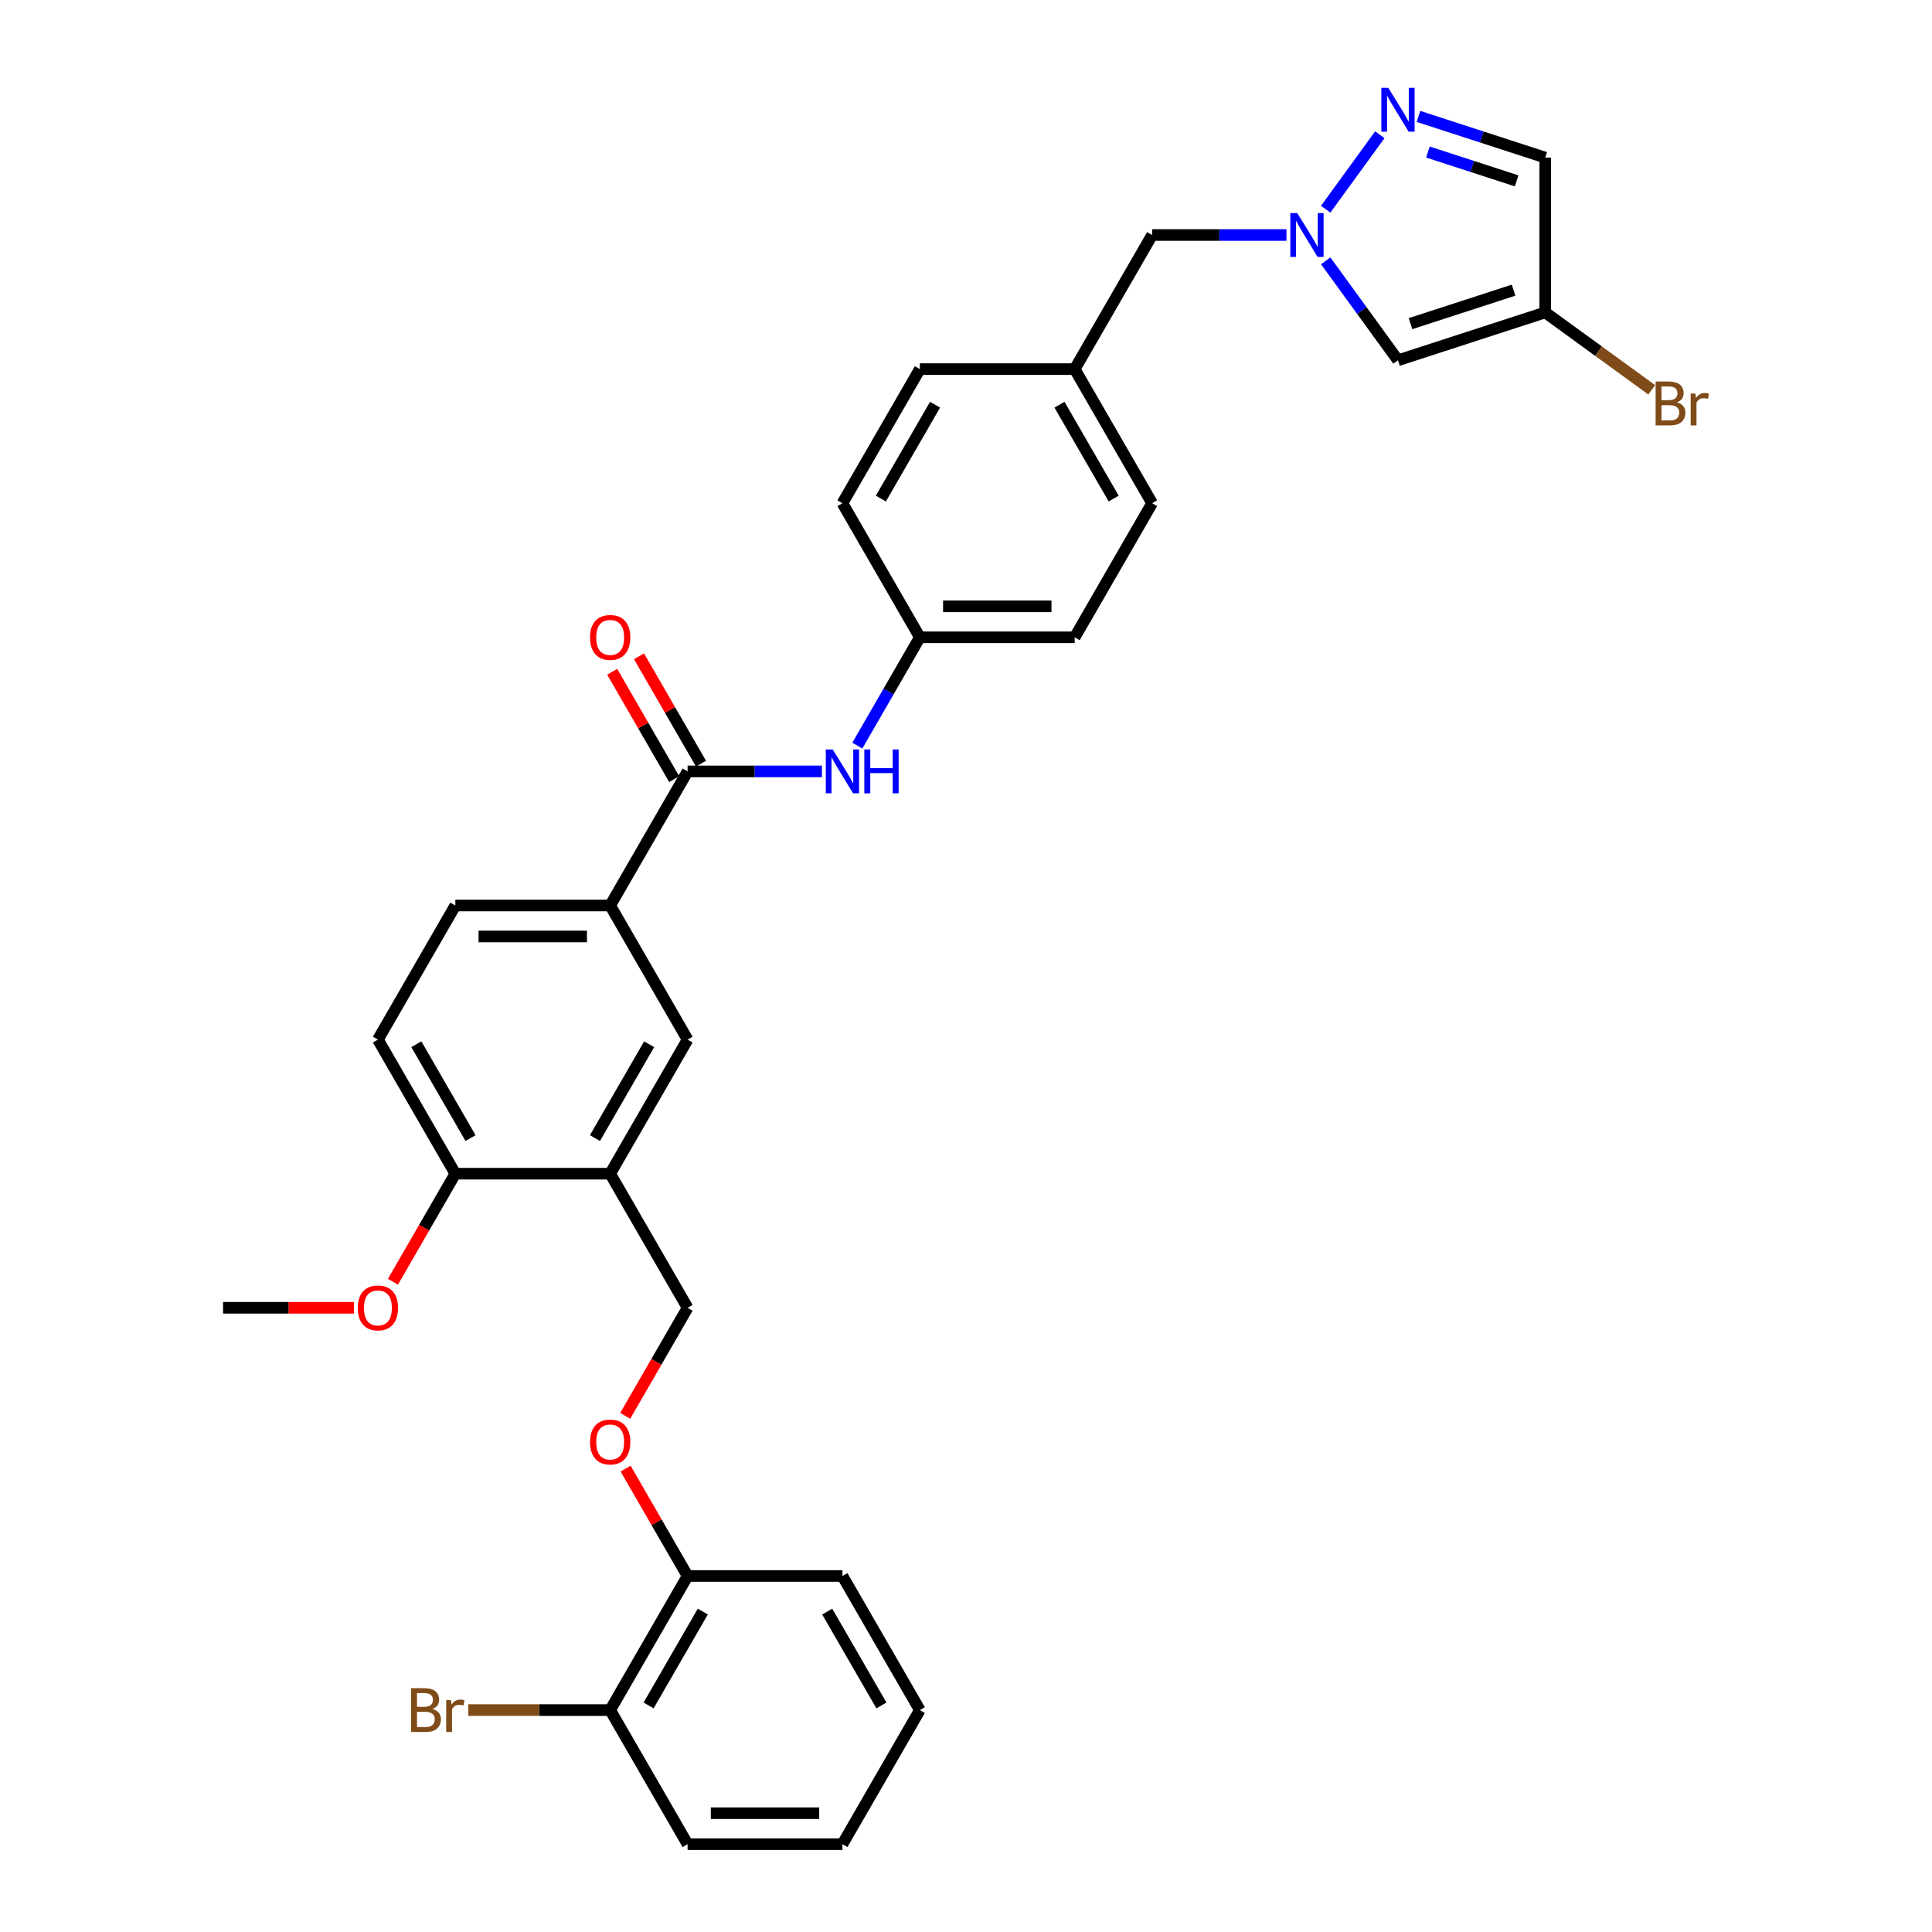<?xml version='1.0' encoding='iso-8859-1'?>
<svg version='1.1' baseProfile='full'
              xmlns='http://www.w3.org/2000/svg'
                      xmlns:rdkit='http://www.rdkit.org/xml'
                      xmlns:xlink='http://www.w3.org/1999/xlink'
                  xml:space='preserve'
width='1000px' height='1000px' viewBox='0 0 1000 1000'>
<!-- END OF HEADER -->
<rect style='opacity:1.0;fill:#FFFFFF;stroke:none' width='1000' height='1000' x='0' y='0'> </rect>
<path class='bond-0' d='M 686.18,108.29 L 714.187,69.743' style='fill:none;fill-rule:evenodd;stroke:#0000FF;stroke-width:6px;stroke-linecap:butt;stroke-linejoin:miter;stroke-opacity:1' />
<path class='bond-2' d='M 686.18,134.995 L 704.884,160.739' style='fill:none;fill-rule:evenodd;stroke:#0000FF;stroke-width:6px;stroke-linecap:butt;stroke-linejoin:miter;stroke-opacity:1' />
<path class='bond-2' d='M 704.884,160.739 L 723.588,186.482' style='fill:none;fill-rule:evenodd;stroke:#000000;stroke-width:6px;stroke-linecap:butt;stroke-linejoin:miter;stroke-opacity:1' />
<path class='bond-15' d='M 665.868,121.643 L 631.101,121.643' style='fill:none;fill-rule:evenodd;stroke:#0000FF;stroke-width:6px;stroke-linecap:butt;stroke-linejoin:miter;stroke-opacity:1' />
<path class='bond-15' d='M 631.101,121.643 L 596.333,121.643' style='fill:none;fill-rule:evenodd;stroke:#000000;stroke-width:6px;stroke-linecap:butt;stroke-linejoin:miter;stroke-opacity:1' />
<path class='bond-5' d='M 734.199,60.251 L 767.005,70.91' style='fill:none;fill-rule:evenodd;stroke:#0000FF;stroke-width:6px;stroke-linecap:butt;stroke-linejoin:miter;stroke-opacity:1' />
<path class='bond-5' d='M 767.005,70.91 L 799.812,81.57' style='fill:none;fill-rule:evenodd;stroke:#000000;stroke-width:6px;stroke-linecap:butt;stroke-linejoin:miter;stroke-opacity:1' />
<path class='bond-5' d='M 739.088,78.694 L 762.052,86.155' style='fill:none;fill-rule:evenodd;stroke:#0000FF;stroke-width:6px;stroke-linecap:butt;stroke-linejoin:miter;stroke-opacity:1' />
<path class='bond-5' d='M 762.052,86.155 L 785.016,93.617' style='fill:none;fill-rule:evenodd;stroke:#000000;stroke-width:6px;stroke-linecap:butt;stroke-linejoin:miter;stroke-opacity:1' />
<path class='bond-1' d='M 355.895,399.277 L 390.662,399.277' style='fill:none;fill-rule:evenodd;stroke:#000000;stroke-width:6px;stroke-linecap:butt;stroke-linejoin:miter;stroke-opacity:1' />
<path class='bond-1' d='M 390.662,399.277 L 425.43,399.277' style='fill:none;fill-rule:evenodd;stroke:#0000FF;stroke-width:6px;stroke-linecap:butt;stroke-linejoin:miter;stroke-opacity:1' />
<path class='bond-6' d='M 355.895,399.277 L 315.822,468.686' style='fill:none;fill-rule:evenodd;stroke:#000000;stroke-width:6px;stroke-linecap:butt;stroke-linejoin:miter;stroke-opacity:1' />
<path class='bond-12' d='M 362.836,395.27 L 346.793,367.482' style='fill:none;fill-rule:evenodd;stroke:#000000;stroke-width:6px;stroke-linecap:butt;stroke-linejoin:miter;stroke-opacity:1' />
<path class='bond-12' d='M 346.793,367.482 L 330.749,339.694' style='fill:none;fill-rule:evenodd;stroke:#FF0000;stroke-width:6px;stroke-linecap:butt;stroke-linejoin:miter;stroke-opacity:1' />
<path class='bond-12' d='M 348.954,403.284 L 332.911,375.497' style='fill:none;fill-rule:evenodd;stroke:#000000;stroke-width:6px;stroke-linecap:butt;stroke-linejoin:miter;stroke-opacity:1' />
<path class='bond-12' d='M 332.911,375.497 L 316.868,347.709' style='fill:none;fill-rule:evenodd;stroke:#FF0000;stroke-width:6px;stroke-linecap:butt;stroke-linejoin:miter;stroke-opacity:1' />
<path class='bond-3' d='M 723.588,186.482 L 799.812,161.716' style='fill:none;fill-rule:evenodd;stroke:#000000;stroke-width:6px;stroke-linecap:butt;stroke-linejoin:miter;stroke-opacity:1' />
<path class='bond-3' d='M 730.068,167.523 L 783.425,150.186' style='fill:none;fill-rule:evenodd;stroke:#000000;stroke-width:6px;stroke-linecap:butt;stroke-linejoin:miter;stroke-opacity:1' />
<path class='bond-19' d='M 799.812,161.716 L 827.374,181.741' style='fill:none;fill-rule:evenodd;stroke:#000000;stroke-width:6px;stroke-linecap:butt;stroke-linejoin:miter;stroke-opacity:1' />
<path class='bond-19' d='M 827.374,181.741 L 854.937,201.767' style='fill:none;fill-rule:evenodd;stroke:#7F4C19;stroke-width:6px;stroke-linecap:butt;stroke-linejoin:miter;stroke-opacity:1' />
<path class='bond-32' d='M 799.812,161.716 L 799.812,81.57' style='fill:none;fill-rule:evenodd;stroke:#000000;stroke-width:6px;stroke-linecap:butt;stroke-linejoin:miter;stroke-opacity:1' />
<path class='bond-4' d='M 315.822,607.503 L 355.895,538.094' style='fill:none;fill-rule:evenodd;stroke:#000000;stroke-width:6px;stroke-linecap:butt;stroke-linejoin:miter;stroke-opacity:1' />
<path class='bond-4' d='M 307.951,589.077 L 336.002,540.491' style='fill:none;fill-rule:evenodd;stroke:#000000;stroke-width:6px;stroke-linecap:butt;stroke-linejoin:miter;stroke-opacity:1' />
<path class='bond-11' d='M 315.822,607.503 L 355.895,676.911' style='fill:none;fill-rule:evenodd;stroke:#000000;stroke-width:6px;stroke-linecap:butt;stroke-linejoin:miter;stroke-opacity:1' />
<path class='bond-34' d='M 315.822,607.503 L 235.676,607.503' style='fill:none;fill-rule:evenodd;stroke:#000000;stroke-width:6px;stroke-linecap:butt;stroke-linejoin:miter;stroke-opacity:1' />
<path class='bond-8' d='M 315.822,468.686 L 355.895,538.094' style='fill:none;fill-rule:evenodd;stroke:#000000;stroke-width:6px;stroke-linecap:butt;stroke-linejoin:miter;stroke-opacity:1' />
<path class='bond-14' d='M 315.822,468.686 L 235.676,468.686' style='fill:none;fill-rule:evenodd;stroke:#000000;stroke-width:6px;stroke-linecap:butt;stroke-linejoin:miter;stroke-opacity:1' />
<path class='bond-14' d='M 303.8,484.715 L 247.698,484.715' style='fill:none;fill-rule:evenodd;stroke:#000000;stroke-width:6px;stroke-linecap:butt;stroke-linejoin:miter;stroke-opacity:1' />
<path class='bond-7' d='M 443.75,385.925 L 459.932,357.897' style='fill:none;fill-rule:evenodd;stroke:#0000FF;stroke-width:6px;stroke-linecap:butt;stroke-linejoin:miter;stroke-opacity:1' />
<path class='bond-7' d='M 459.932,357.897 L 476.114,329.868' style='fill:none;fill-rule:evenodd;stroke:#000000;stroke-width:6px;stroke-linecap:butt;stroke-linejoin:miter;stroke-opacity:1' />
<path class='bond-9' d='M 235.676,607.503 L 195.603,538.094' style='fill:none;fill-rule:evenodd;stroke:#000000;stroke-width:6px;stroke-linecap:butt;stroke-linejoin:miter;stroke-opacity:1' />
<path class='bond-9' d='M 243.547,589.077 L 215.495,540.491' style='fill:none;fill-rule:evenodd;stroke:#000000;stroke-width:6px;stroke-linecap:butt;stroke-linejoin:miter;stroke-opacity:1' />
<path class='bond-24' d='M 235.676,607.503 L 219.531,635.467' style='fill:none;fill-rule:evenodd;stroke:#000000;stroke-width:6px;stroke-linecap:butt;stroke-linejoin:miter;stroke-opacity:1' />
<path class='bond-24' d='M 219.531,635.467 L 203.386,663.431' style='fill:none;fill-rule:evenodd;stroke:#FF0000;stroke-width:6px;stroke-linecap:butt;stroke-linejoin:miter;stroke-opacity:1' />
<path class='bond-10' d='M 323.605,732.839 L 339.75,704.875' style='fill:none;fill-rule:evenodd;stroke:#FF0000;stroke-width:6px;stroke-linecap:butt;stroke-linejoin:miter;stroke-opacity:1' />
<path class='bond-10' d='M 339.75,704.875 L 355.895,676.911' style='fill:none;fill-rule:evenodd;stroke:#000000;stroke-width:6px;stroke-linecap:butt;stroke-linejoin:miter;stroke-opacity:1' />
<path class='bond-13' d='M 323.809,760.153 L 339.852,787.941' style='fill:none;fill-rule:evenodd;stroke:#FF0000;stroke-width:6px;stroke-linecap:butt;stroke-linejoin:miter;stroke-opacity:1' />
<path class='bond-13' d='M 339.852,787.941 L 355.895,815.728' style='fill:none;fill-rule:evenodd;stroke:#000000;stroke-width:6px;stroke-linecap:butt;stroke-linejoin:miter;stroke-opacity:1' />
<path class='bond-16' d='M 355.895,815.728 L 315.822,885.137' style='fill:none;fill-rule:evenodd;stroke:#000000;stroke-width:6px;stroke-linecap:butt;stroke-linejoin:miter;stroke-opacity:1' />
<path class='bond-16' d='M 363.766,834.154 L 335.715,882.74' style='fill:none;fill-rule:evenodd;stroke:#000000;stroke-width:6px;stroke-linecap:butt;stroke-linejoin:miter;stroke-opacity:1' />
<path class='bond-27' d='M 355.895,815.728 L 436.041,815.728' style='fill:none;fill-rule:evenodd;stroke:#000000;stroke-width:6px;stroke-linecap:butt;stroke-linejoin:miter;stroke-opacity:1' />
<path class='bond-17' d='M 235.676,468.686 L 195.603,538.094' style='fill:none;fill-rule:evenodd;stroke:#000000;stroke-width:6px;stroke-linecap:butt;stroke-linejoin:miter;stroke-opacity:1' />
<path class='bond-20' d='M 596.333,121.643 L 556.26,191.051' style='fill:none;fill-rule:evenodd;stroke:#000000;stroke-width:6px;stroke-linecap:butt;stroke-linejoin:miter;stroke-opacity:1' />
<path class='bond-21' d='M 315.822,885.137 L 279.115,885.137' style='fill:none;fill-rule:evenodd;stroke:#000000;stroke-width:6px;stroke-linecap:butt;stroke-linejoin:miter;stroke-opacity:1' />
<path class='bond-21' d='M 279.115,885.137 L 242.408,885.137' style='fill:none;fill-rule:evenodd;stroke:#7F4C19;stroke-width:6px;stroke-linecap:butt;stroke-linejoin:miter;stroke-opacity:1' />
<path class='bond-28' d='M 315.822,885.137 L 355.895,954.545' style='fill:none;fill-rule:evenodd;stroke:#000000;stroke-width:6px;stroke-linecap:butt;stroke-linejoin:miter;stroke-opacity:1' />
<path class='bond-18' d='M 476.114,329.868 L 556.26,329.868' style='fill:none;fill-rule:evenodd;stroke:#000000;stroke-width:6px;stroke-linecap:butt;stroke-linejoin:miter;stroke-opacity:1' />
<path class='bond-18' d='M 488.136,313.839 L 544.238,313.839' style='fill:none;fill-rule:evenodd;stroke:#000000;stroke-width:6px;stroke-linecap:butt;stroke-linejoin:miter;stroke-opacity:1' />
<path class='bond-33' d='M 476.114,329.868 L 436.041,260.46' style='fill:none;fill-rule:evenodd;stroke:#000000;stroke-width:6px;stroke-linecap:butt;stroke-linejoin:miter;stroke-opacity:1' />
<path class='bond-25' d='M 556.26,191.051 L 476.114,191.051' style='fill:none;fill-rule:evenodd;stroke:#000000;stroke-width:6px;stroke-linecap:butt;stroke-linejoin:miter;stroke-opacity:1' />
<path class='bond-26' d='M 556.26,191.051 L 596.333,260.46' style='fill:none;fill-rule:evenodd;stroke:#000000;stroke-width:6px;stroke-linecap:butt;stroke-linejoin:miter;stroke-opacity:1' />
<path class='bond-26' d='M 548.389,209.477 L 576.441,258.063' style='fill:none;fill-rule:evenodd;stroke:#000000;stroke-width:6px;stroke-linecap:butt;stroke-linejoin:miter;stroke-opacity:1' />
<path class='bond-22' d='M 436.041,260.46 L 476.114,191.051' style='fill:none;fill-rule:evenodd;stroke:#000000;stroke-width:6px;stroke-linecap:butt;stroke-linejoin:miter;stroke-opacity:1' />
<path class='bond-22' d='M 455.934,258.063 L 483.985,209.477' style='fill:none;fill-rule:evenodd;stroke:#000000;stroke-width:6px;stroke-linecap:butt;stroke-linejoin:miter;stroke-opacity:1' />
<path class='bond-23' d='M 556.26,329.868 L 596.333,260.46' style='fill:none;fill-rule:evenodd;stroke:#000000;stroke-width:6px;stroke-linecap:butt;stroke-linejoin:miter;stroke-opacity:1' />
<path class='bond-29' d='M 183.18,676.911 L 149.318,676.911' style='fill:none;fill-rule:evenodd;stroke:#FF0000;stroke-width:6px;stroke-linecap:butt;stroke-linejoin:miter;stroke-opacity:1' />
<path class='bond-29' d='M 149.318,676.911 L 115.457,676.911' style='fill:none;fill-rule:evenodd;stroke:#000000;stroke-width:6px;stroke-linecap:butt;stroke-linejoin:miter;stroke-opacity:1' />
<path class='bond-30' d='M 436.041,815.728 L 476.114,885.137' style='fill:none;fill-rule:evenodd;stroke:#000000;stroke-width:6px;stroke-linecap:butt;stroke-linejoin:miter;stroke-opacity:1' />
<path class='bond-30' d='M 428.17,834.154 L 456.221,882.74' style='fill:none;fill-rule:evenodd;stroke:#000000;stroke-width:6px;stroke-linecap:butt;stroke-linejoin:miter;stroke-opacity:1' />
<path class='bond-35' d='M 355.895,954.545 L 436.041,954.545' style='fill:none;fill-rule:evenodd;stroke:#000000;stroke-width:6px;stroke-linecap:butt;stroke-linejoin:miter;stroke-opacity:1' />
<path class='bond-35' d='M 367.917,938.516 L 424.019,938.516' style='fill:none;fill-rule:evenodd;stroke:#000000;stroke-width:6px;stroke-linecap:butt;stroke-linejoin:miter;stroke-opacity:1' />
<path class='bond-31' d='M 476.114,885.137 L 436.041,954.545' style='fill:none;fill-rule:evenodd;stroke:#000000;stroke-width:6px;stroke-linecap:butt;stroke-linejoin:miter;stroke-opacity:1' />
<path  class='atom-0' d='M 671.462 110.294
L 678.9 122.316
Q 679.637 123.502, 680.823 125.65
Q 682.009 127.798, 682.074 127.926
L 682.074 110.294
L 685.087 110.294
L 685.087 132.991
L 681.977 132.991
L 673.995 119.848
Q 673.065 118.309, 672.071 116.545
Q 671.11 114.782, 670.821 114.237
L 670.821 132.991
L 667.872 132.991
L 667.872 110.294
L 671.462 110.294
' fill='#0000FF'/>
<path  class='atom-1' d='M 718.571 45.455
L 726.008 57.477
Q 726.746 58.663, 727.932 60.81
Q 729.118 62.959, 729.182 63.087
L 729.182 45.455
L 732.196 45.455
L 732.196 68.152
L 729.086 68.152
L 721.104 55.008
Q 720.174 53.469, 719.18 51.706
Q 718.218 49.943, 717.93 49.398
L 717.93 68.152
L 714.98 68.152
L 714.98 45.455
L 718.571 45.455
' fill='#0000FF'/>
<path  class='atom-8' d='M 431.024 387.928
L 438.461 399.95
Q 439.199 401.136, 440.385 403.284
Q 441.571 405.432, 441.635 405.56
L 441.635 387.928
L 444.649 387.928
L 444.649 410.626
L 441.539 410.626
L 433.557 397.482
Q 432.627 395.943, 431.633 394.18
Q 430.671 392.417, 430.383 391.872
L 430.383 410.626
L 427.433 410.626
L 427.433 387.928
L 431.024 387.928
' fill='#0000FF'/>
<path  class='atom-8' d='M 447.374 387.928
L 450.451 387.928
L 450.451 397.578
L 462.056 397.578
L 462.056 387.928
L 465.134 387.928
L 465.134 410.626
L 462.056 410.626
L 462.056 400.143
L 450.451 400.143
L 450.451 410.626
L 447.374 410.626
L 447.374 387.928
' fill='#0000FF'/>
<path  class='atom-11' d='M 305.403 746.384
Q 305.403 740.934, 308.096 737.888
Q 310.789 734.843, 315.822 734.843
Q 320.855 734.843, 323.548 737.888
Q 326.241 740.934, 326.241 746.384
Q 326.241 751.898, 323.516 755.04
Q 320.791 758.149, 315.822 758.149
Q 310.821 758.149, 308.096 755.04
Q 305.403 751.93, 305.403 746.384
M 315.822 755.585
Q 319.284 755.585, 321.144 753.276
Q 323.035 750.936, 323.035 746.384
Q 323.035 741.928, 321.144 739.684
Q 319.284 737.408, 315.822 737.408
Q 312.36 737.408, 310.468 739.652
Q 308.609 741.896, 308.609 746.384
Q 308.609 750.968, 310.468 753.276
Q 312.36 755.585, 315.822 755.585
' fill='#FF0000'/>
<path  class='atom-13' d='M 305.403 329.933
Q 305.403 324.483, 308.096 321.437
Q 310.789 318.392, 315.822 318.392
Q 320.855 318.392, 323.548 321.437
Q 326.241 324.483, 326.241 329.933
Q 326.241 335.447, 323.516 338.588
Q 320.791 341.698, 315.822 341.698
Q 310.821 341.698, 308.096 338.588
Q 305.403 335.479, 305.403 329.933
M 315.822 339.133
Q 319.284 339.133, 321.144 336.825
Q 323.035 334.485, 323.035 329.933
Q 323.035 325.476, 321.144 323.232
Q 319.284 320.956, 315.822 320.956
Q 312.36 320.956, 310.468 323.2
Q 308.609 325.444, 308.609 329.933
Q 308.609 334.517, 310.468 336.825
Q 312.36 339.133, 315.822 339.133
' fill='#FF0000'/>
<path  class='atom-20' d='M 867.969 208.247
Q 870.149 208.857, 871.239 210.203
Q 872.361 211.517, 872.361 213.473
Q 872.361 216.615, 870.341 218.41
Q 868.354 220.173, 864.571 220.173
L 856.941 220.173
L 856.941 197.476
L 863.641 197.476
Q 867.52 197.476, 869.476 199.047
Q 871.431 200.618, 871.431 203.503
Q 871.431 206.933, 867.969 208.247
M 859.987 200.041
L 859.987 207.157
L 863.641 207.157
Q 865.885 207.157, 867.039 206.26
Q 868.226 205.33, 868.226 203.503
Q 868.226 200.041, 863.641 200.041
L 859.987 200.041
M 864.571 217.609
Q 866.783 217.609, 867.969 216.551
Q 869.155 215.493, 869.155 213.473
Q 869.155 211.614, 867.841 210.684
Q 866.559 209.722, 864.09 209.722
L 859.987 209.722
L 859.987 217.609
L 864.571 217.609
' fill='#7F4C19'/>
<path  class='atom-20' d='M 877.523 203.695
L 877.875 205.971
Q 879.606 203.407, 882.427 203.407
Q 883.325 203.407, 884.543 203.727
L 884.062 206.42
Q 882.684 206.1, 881.915 206.1
Q 880.568 206.1, 879.67 206.645
Q 878.805 207.157, 878.1 208.408
L 878.1 220.173
L 875.086 220.173
L 875.086 203.695
L 877.523 203.695
' fill='#7F4C19'/>
<path  class='atom-22' d='M 223.83 884.56
Q 226.01 885.169, 227.1 886.515
Q 228.222 887.83, 228.222 889.785
Q 228.222 892.927, 226.203 894.722
Q 224.215 896.486, 220.432 896.486
L 212.802 896.486
L 212.802 873.788
L 219.502 873.788
Q 223.381 873.788, 225.337 875.359
Q 227.293 876.93, 227.293 879.815
Q 227.293 883.245, 223.83 884.56
M 215.848 876.353
L 215.848 883.47
L 219.502 883.47
Q 221.746 883.47, 222.901 882.572
Q 224.087 881.643, 224.087 879.815
Q 224.087 876.353, 219.502 876.353
L 215.848 876.353
M 220.432 893.921
Q 222.644 893.921, 223.83 892.863
Q 225.016 891.805, 225.016 889.785
Q 225.016 887.926, 223.702 886.996
Q 222.42 886.035, 219.951 886.035
L 215.848 886.035
L 215.848 893.921
L 220.432 893.921
' fill='#7F4C19'/>
<path  class='atom-22' d='M 233.384 880.008
L 233.736 882.284
Q 235.467 879.719, 238.289 879.719
Q 239.186 879.719, 240.404 880.04
L 239.924 882.733
Q 238.545 882.412, 237.776 882.412
Q 236.429 882.412, 235.532 882.957
Q 234.666 883.47, 233.961 884.72
L 233.961 896.486
L 230.947 896.486
L 230.947 880.008
L 233.384 880.008
' fill='#7F4C19'/>
<path  class='atom-25' d='M 185.184 676.975
Q 185.184 671.525, 187.877 668.48
Q 190.57 665.434, 195.603 665.434
Q 200.636 665.434, 203.329 668.48
Q 206.022 671.525, 206.022 676.975
Q 206.022 682.489, 203.297 685.631
Q 200.572 688.741, 195.603 688.741
Q 190.602 688.741, 187.877 685.631
Q 185.184 682.521, 185.184 676.975
M 195.603 686.176
Q 199.065 686.176, 200.924 683.868
Q 202.816 681.528, 202.816 676.975
Q 202.816 672.519, 200.924 670.275
Q 199.065 667.999, 195.603 667.999
Q 192.14 667.999, 190.249 670.243
Q 188.39 672.487, 188.39 676.975
Q 188.39 681.56, 190.249 683.868
Q 192.14 686.176, 195.603 686.176
' fill='#FF0000'/>
</svg>
